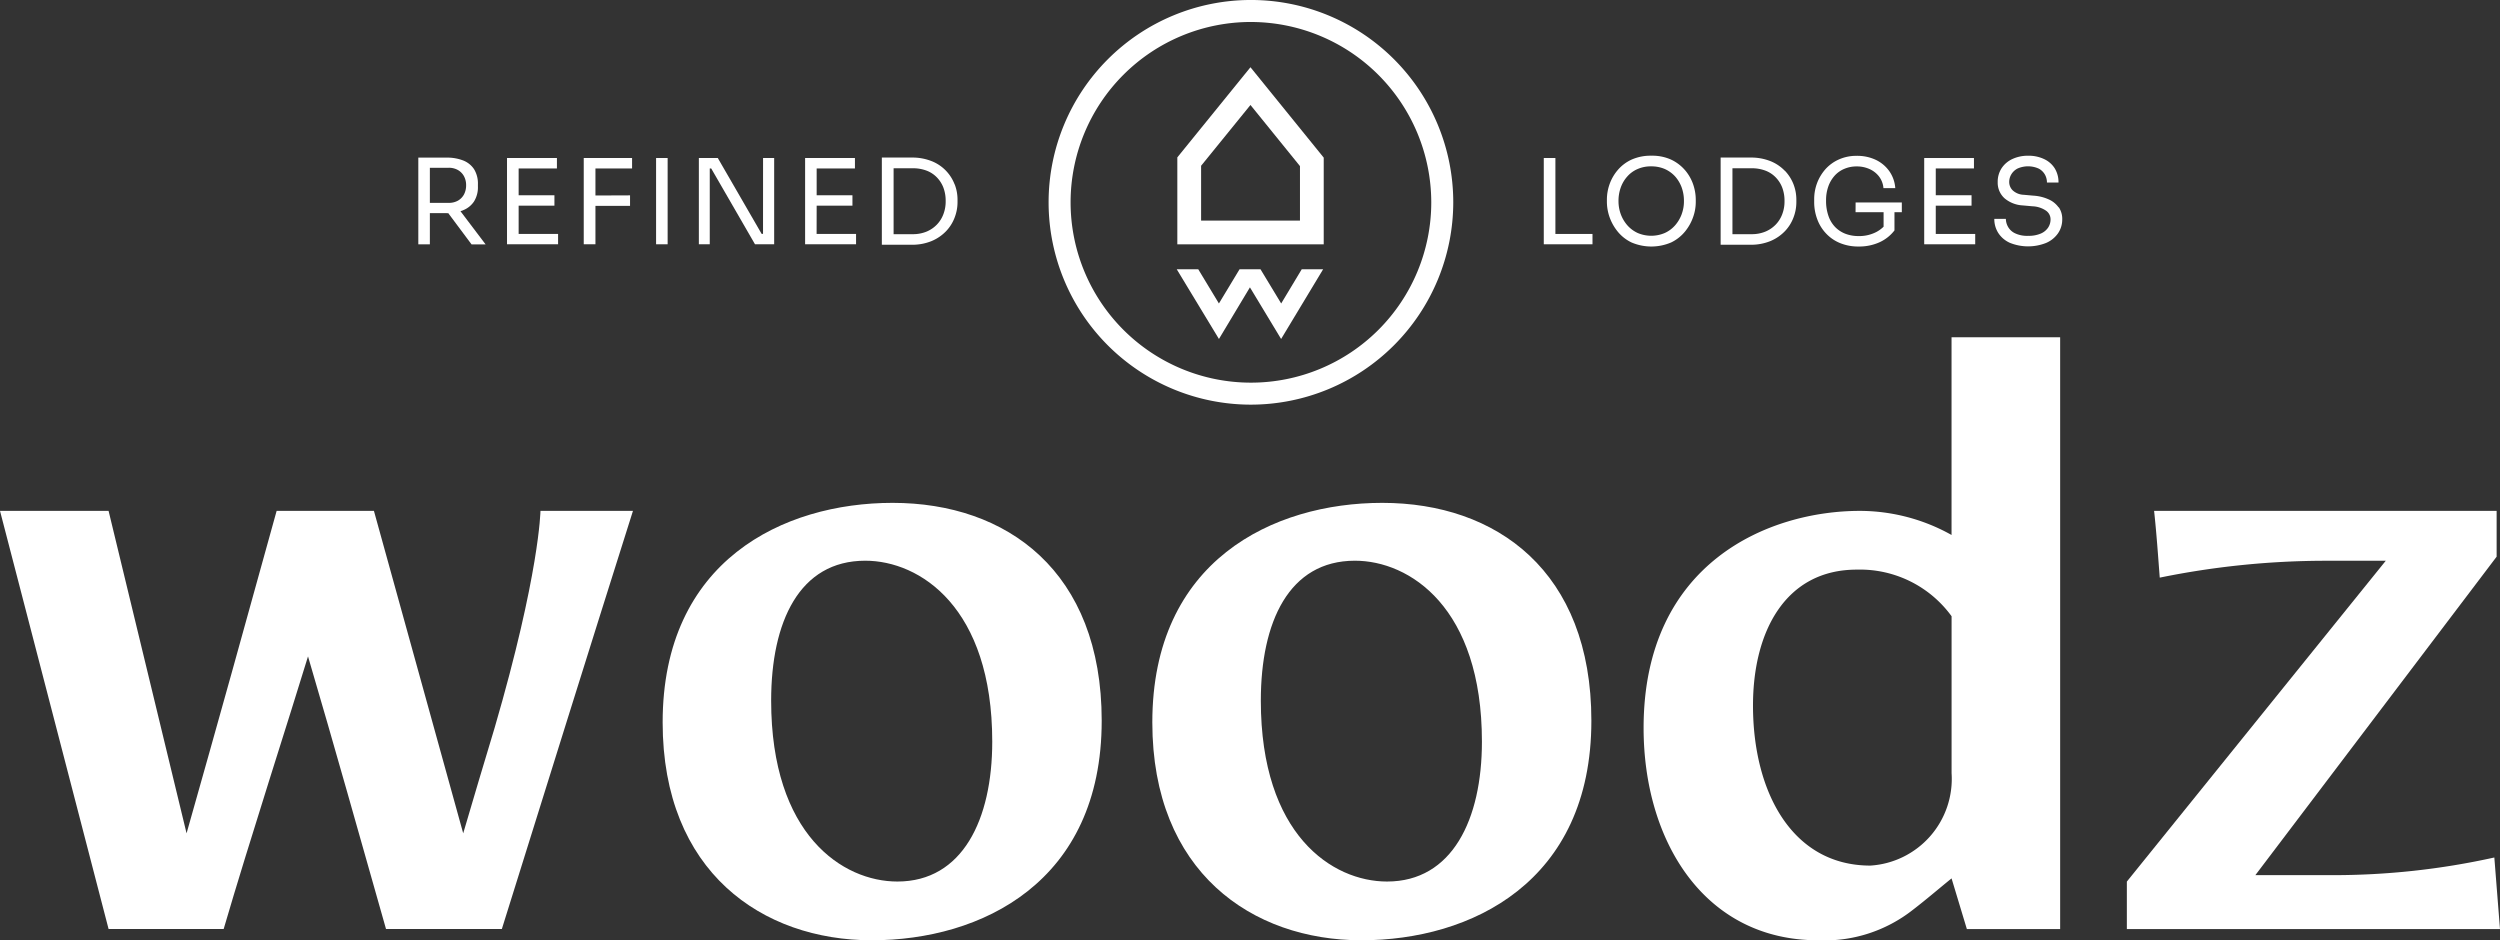 <svg xmlns="http://www.w3.org/2000/svg" xmlns:xlink="http://www.w3.org/1999/xlink" width="145.244" height="54.628" viewBox="0 0 145.244 54.628">
  <rect x="0" y="0" width="145.244" height="54.628" fill="#333333" stroke="none"/>
  <defs>
    <clipPath id="clip-path">
      <rect id="Rectangle_73" data-name="Rectangle 73" width="145.244" height="54.628" fill="none"/>
    </clipPath>
  </defs>
  <g id="Group_161" data-name="Group 161" clip-path="url(#clip-path)">
    <path id="Path_110" data-name="Path 110" d="M26.911,96.554c.606-2.056,1.213-4.111,1.823-6.121C31.351,81.462,31.4,77.82,31.4,77.82h5.374c-2.571,8.128-5.092,16.209-7.617,24.291H22.426c-1.5-5.279-2.99-10.607-4.531-15.836-.934,3.082-3.455,10.885-4.9,15.836H6.308Q3.156,89.989,0,77.82H6.308l4.531,18.734c1.774-6.259,3.505-12.472,5.233-18.734h5.652Z" transform="translate(0 -48.14)" fill="#fff"/>
    <path id="Path_111" data-name="Path 111" d="M114.3,76.6c6.633,0,12.148,3.97,12.148,12.659,0,9.39-7.006,12.754-13.36,12.754s-12.148-3.97-12.148-12.659c0-9.39,7.006-12.754,13.36-12.754m.278,22c3.783,0,5.511-3.6,5.511-8.128,0-7.8-4.2-10.511-7.38-10.511-3.829,0-5.465,3.551-5.465,8.128,0,7.8,4.157,10.511,7.334,10.511" transform="translate(-62.442 -47.385)" fill="#fff"/>
    <path id="Path_112" data-name="Path 112" d="M188.89,76.6c6.633,0,12.148,3.97,12.148,12.659,0,9.39-7.006,12.754-13.36,12.754s-12.148-3.97-12.148-12.659c0-9.39,7.006-12.754,13.36-12.754m.278,22c3.783,0,5.511-3.6,5.511-8.128,0-7.8-4.2-10.511-7.38-10.511-3.829,0-5.465,3.551-5.465,8.128C181.835,95.895,185.992,98.6,189.169,98.6Z" transform="translate(-108.583 -47.385)" fill="#fff"/>
    <path id="Path_113" data-name="Path 113" d="M268.261,51.364h6.308V85.747h-5.42l-.889-2.944c-.748.606-1.449,1.213-2.243,1.823a8.294,8.294,0,0,1-5.511,1.773c-6.633,0-10.138-5.793-10.138-12.334,0-9.623,7.289-12.613,12.567-12.613a10.92,10.92,0,0,1,5.324,1.4V51.364Zm0,16.209a6.576,6.576,0,0,0-5.511-2.708c-4.111,0-6.026,3.551-6.026,7.895,0,5.046,2.288,9.3,6.819,9.3a5.047,5.047,0,0,0,4.718-5.374Z" transform="translate(-154.879 -31.771)" fill="#fff"/>
    <path id="Path_114" data-name="Path 114" d="M331.455,98.984h4.39a43.166,43.166,0,0,0,9.485-1.026l.328,4.157H323.98V99.358l15.042-18.639h-3.6a48.184,48.184,0,0,0-9.531.98c-.1-1.308-.187-2.571-.328-3.879h19.9v2.662l-14.016,18.5Z" transform="translate(-200.415 -48.14)" fill="#fff"/>
    <path id="Path_115" data-name="Path 115" d="M66.317,27.069a1.361,1.361,0,0,0,.637-.507,1.563,1.563,0,0,0,.229-.885v-.111a1.594,1.594,0,0,0-.225-.885,1.343,1.343,0,0,0-.637-.507,2.562,2.562,0,0,0-.961-.164H63.72v5.038h.671V27.237h.969a.929.929,0,0,0,.1,0l1.354,1.815h.816l-1.461-1.93c.05-.015.1-.031.145-.05M64.391,24.6h1.091a1.056,1.056,0,0,1,.542.133.916.916,0,0,1,.351.362,1.073,1.073,0,0,1,.122.526,1.116,1.116,0,0,1-.122.526.916.916,0,0,1-.351.362,1.064,1.064,0,0,1-.542.13H64.391Z" transform="translate(-39.417 -14.853)" fill="#fff"/>
    <path id="Path_116" data-name="Path 116" d="M77.9,26.839h2.079v-.606H77.9V24.676h2.224V24.07h-2.9v5.012h2.967v-.6H77.9Z" transform="translate(-47.768 -14.89)" fill="#fff"/>
    <path id="Path_117" data-name="Path 117" d="M89.454,24.07H88.92v5.012H89.6V26.85l2.01,0V26.24l-2.01.008V24.676h2.128V24.07H89.454Z" transform="translate(-55.006 -14.89)" fill="#fff"/>
    <rect id="Rectangle_72" data-name="Rectangle 72" width="0.671" height="5.012" transform="translate(38.117 9.18)" fill="#fff"/>
    <path id="Path_118" data-name="Path 118" d="M110.18,28.479H110.1l-2.548-4.409h-1.1v5.012h.633V24.676h.084l2.544,4.405h1.114V24.07h-.645Z" transform="translate(-65.85 -14.89)" fill="#fff"/>
    <path id="Path_119" data-name="Path 119" d="M123.311,26.839h2.079v-.606h-2.079V24.676h2.224V24.07H122.64v5.012H125.6v-.6h-2.292Z" transform="translate(-75.865 -14.89)" fill="#fff"/>
    <path id="Path_120" data-name="Path 120" d="M138.56,25.564a2.351,2.351,0,0,0-1.331-1.354,3.032,3.032,0,0,0-1.182-.21H134.33v5.065h1.716a2.96,2.96,0,0,0,1.182-.217,2.5,2.5,0,0,0,.835-.572,2.33,2.33,0,0,0,.5-.8,2.477,2.477,0,0,0,.164-.877v-.153a2.476,2.476,0,0,0-.164-.889Zm-.652,1.72a1.741,1.741,0,0,1-.381.61,1.793,1.793,0,0,1-.6.408,2.06,2.06,0,0,1-.8.149h-1.114V24.622h1.114a2.2,2.2,0,0,1,.8.137,1.637,1.637,0,0,1,.6.393,1.744,1.744,0,0,1,.381.6,2.17,2.17,0,0,1,.13.774A2.064,2.064,0,0,1,137.908,27.284Z" transform="translate(-83.097 -14.846)" fill="#fff"/>
    <path id="Path_121" data-name="Path 121" d="M235.835,24.07h-.675v5.012h2.83v-.6h-2.155Z" transform="translate(-145.47 -14.89)" fill="#fff"/>
    <path id="Path_122" data-name="Path 122" d="M249.285,24.538a2.426,2.426,0,0,0-.8-.6,2.652,2.652,0,0,0-1.144-.225,2.721,2.721,0,0,0-1.144.225,2.339,2.339,0,0,0-.8.6,2.585,2.585,0,0,0-.481.828,2.679,2.679,0,0,0-.156.9v.153a2.719,2.719,0,0,0,.153.858,2.821,2.821,0,0,0,.469.839,2.341,2.341,0,0,0,.8.633,2.918,2.918,0,0,0,2.319,0,2.368,2.368,0,0,0,.8-.633,2.775,2.775,0,0,0,.469-.839,2.616,2.616,0,0,0,.153-.858v-.153a2.777,2.777,0,0,0-.156-.9,2.555,2.555,0,0,0-.481-.828m-.179,2.567a2.064,2.064,0,0,1-.378.645,1.773,1.773,0,0,1-.6.45,2,2,0,0,1-1.587,0,1.811,1.811,0,0,1-.6-.45,2.064,2.064,0,0,1-.378-.645,2.189,2.189,0,0,1-.13-.759,2.273,2.273,0,0,1,.13-.782,1.925,1.925,0,0,1,.378-.641,1.687,1.687,0,0,1,.6-.435,1.9,1.9,0,0,1,.793-.156,1.963,1.963,0,0,1,.793.156,1.823,1.823,0,0,1,.6.435,2,2,0,0,1,.378.641,2.288,2.288,0,0,1,.13.782,2.144,2.144,0,0,1-.13.759" transform="translate(-151.403 -14.667)" fill="#fff"/>
    <path id="Path_123" data-name="Path 123" d="M265.834,24.774A2.393,2.393,0,0,0,265,24.21a3.032,3.032,0,0,0-1.182-.21H262.1v5.065h1.716A2.96,2.96,0,0,0,265,28.848a2.5,2.5,0,0,0,.835-.572,2.33,2.33,0,0,0,.5-.8,2.477,2.477,0,0,0,.164-.877v-.153a2.477,2.477,0,0,0-.164-.889,2.4,2.4,0,0,0-.5-.789Zm-.153,2.51a1.74,1.74,0,0,1-.381.61,1.793,1.793,0,0,1-.6.408,2.06,2.06,0,0,1-.8.149h-1.114V24.622h1.114a2.2,2.2,0,0,1,.8.137,1.636,1.636,0,0,1,.6.393,1.743,1.743,0,0,1,.381.6,2.169,2.169,0,0,1,.13.774A2.064,2.064,0,0,1,265.681,27.284Z" transform="translate(-162.135 -14.846)" fill="#fff"/>
    <path id="Path_124" data-name="Path 124" d="M278.747,27h1.629v.843a1.783,1.783,0,0,1-.423.309,2.155,2.155,0,0,1-1.026.236,2.129,2.129,0,0,1-.759-.13,1.675,1.675,0,0,1-.6-.389,1.733,1.733,0,0,1-.393-.645,2.616,2.616,0,0,1-.141-.9,2.381,2.381,0,0,1,.13-.816,1.88,1.88,0,0,1,.366-.625,1.558,1.558,0,0,1,.564-.4,1.8,1.8,0,0,1,.721-.141,1.782,1.782,0,0,1,.717.141,1.45,1.45,0,0,1,.561.42,1.288,1.288,0,0,1,.275.7h.687a1.953,1.953,0,0,0-.343-.98,2.032,2.032,0,0,0-.782-.66,2.529,2.529,0,0,0-1.114-.236,2.46,2.46,0,0,0-1.037.21A2.3,2.3,0,0,0,277,24.5a2.619,2.619,0,0,0-.488.809,2.677,2.677,0,0,0-.168.931v.153a2.821,2.821,0,0,0,.187,1.041,2.4,2.4,0,0,0,.526.828,2.3,2.3,0,0,0,.812.542,2.758,2.758,0,0,0,1.056.191,2.865,2.865,0,0,0,1.217-.248,2.3,2.3,0,0,0,.866-.687V27h.427v-.564h-2.685Z" transform="translate(-170.944 -14.673)" fill="#fff"/>
    <path id="Path_125" data-name="Path 125" d="M293.781,26.839h2.079v-.606h-2.079V24.676H296V24.07H293.11v5.012h2.963v-.6h-2.292Z" transform="translate(-181.318 -14.89)" fill="#fff"/>
    <path id="Path_126" data-name="Path 126" d="M307.512,26.722a1.385,1.385,0,0,0-.576-.465,2.513,2.513,0,0,0-.889-.217l-.557-.05a.993.993,0,0,1-.633-.248.675.675,0,0,1-.214-.488.859.859,0,0,1,.122-.45.894.894,0,0,1,.362-.339,1.506,1.506,0,0,1,1.24.008.9.9,0,0,1,.355.351.944.944,0,0,1,.114.454h.671a1.532,1.532,0,0,0-.221-.828,1.453,1.453,0,0,0-.622-.538,2.074,2.074,0,0,0-.919-.191,2.109,2.109,0,0,0-.927.195,1.506,1.506,0,0,0-.622.538,1.439,1.439,0,0,0-.221.8,1.216,1.216,0,0,0,.4.942,1.789,1.789,0,0,0,1.064.412l.557.05a1.491,1.491,0,0,1,.782.252.612.612,0,0,1,.267.511.862.862,0,0,1-.137.469.972.972,0,0,1-.427.351,1.783,1.783,0,0,1-.74.133,1.615,1.615,0,0,1-.77-.153.909.909,0,0,1-.4-.378.966.966,0,0,1-.122-.454h-.671a1.493,1.493,0,0,0,.233.824,1.567,1.567,0,0,0,.671.568,2.832,2.832,0,0,0,2.1.008,1.612,1.612,0,0,0,.694-.557,1.413,1.413,0,0,0,.248-.816,1.2,1.2,0,0,0-.2-.7Z" transform="translate(-187.913 -14.673)" fill="#fff"/>
    <path id="Path_127" data-name="Path 127" d="M171.485,23.509a11.755,11.755,0,1,1,11.755-11.755,11.768,11.768,0,0,1-11.755,11.755m0-22.232a10.477,10.477,0,1,0,10.477,10.477A10.49,10.49,0,0,0,171.485,1.278" transform="translate(-98.809)" fill="#fff"/>
    <path id="Path_128" data-name="Path 128" d="M185.318,43l-1.19-1.968-.011-.019H182.9l-.015.023L181.7,43l-1.2-1.987H179.25l2.452,4.05,1.8-3,1.812,3,2.441-4.05h-1.243Z" transform="translate(-110.884 -25.369)" fill="#fff"/>
    <path id="Path_129" data-name="Path 129" d="M187.845,20.53H179.34V15.477l4.249-5.237,4.256,5.252Zm-7.124-1.381h5.744V15.984l-2.876-3.551-2.868,3.532Z" transform="translate(-110.94 -6.334)" fill="#fff"/>
  </g>
</svg>
